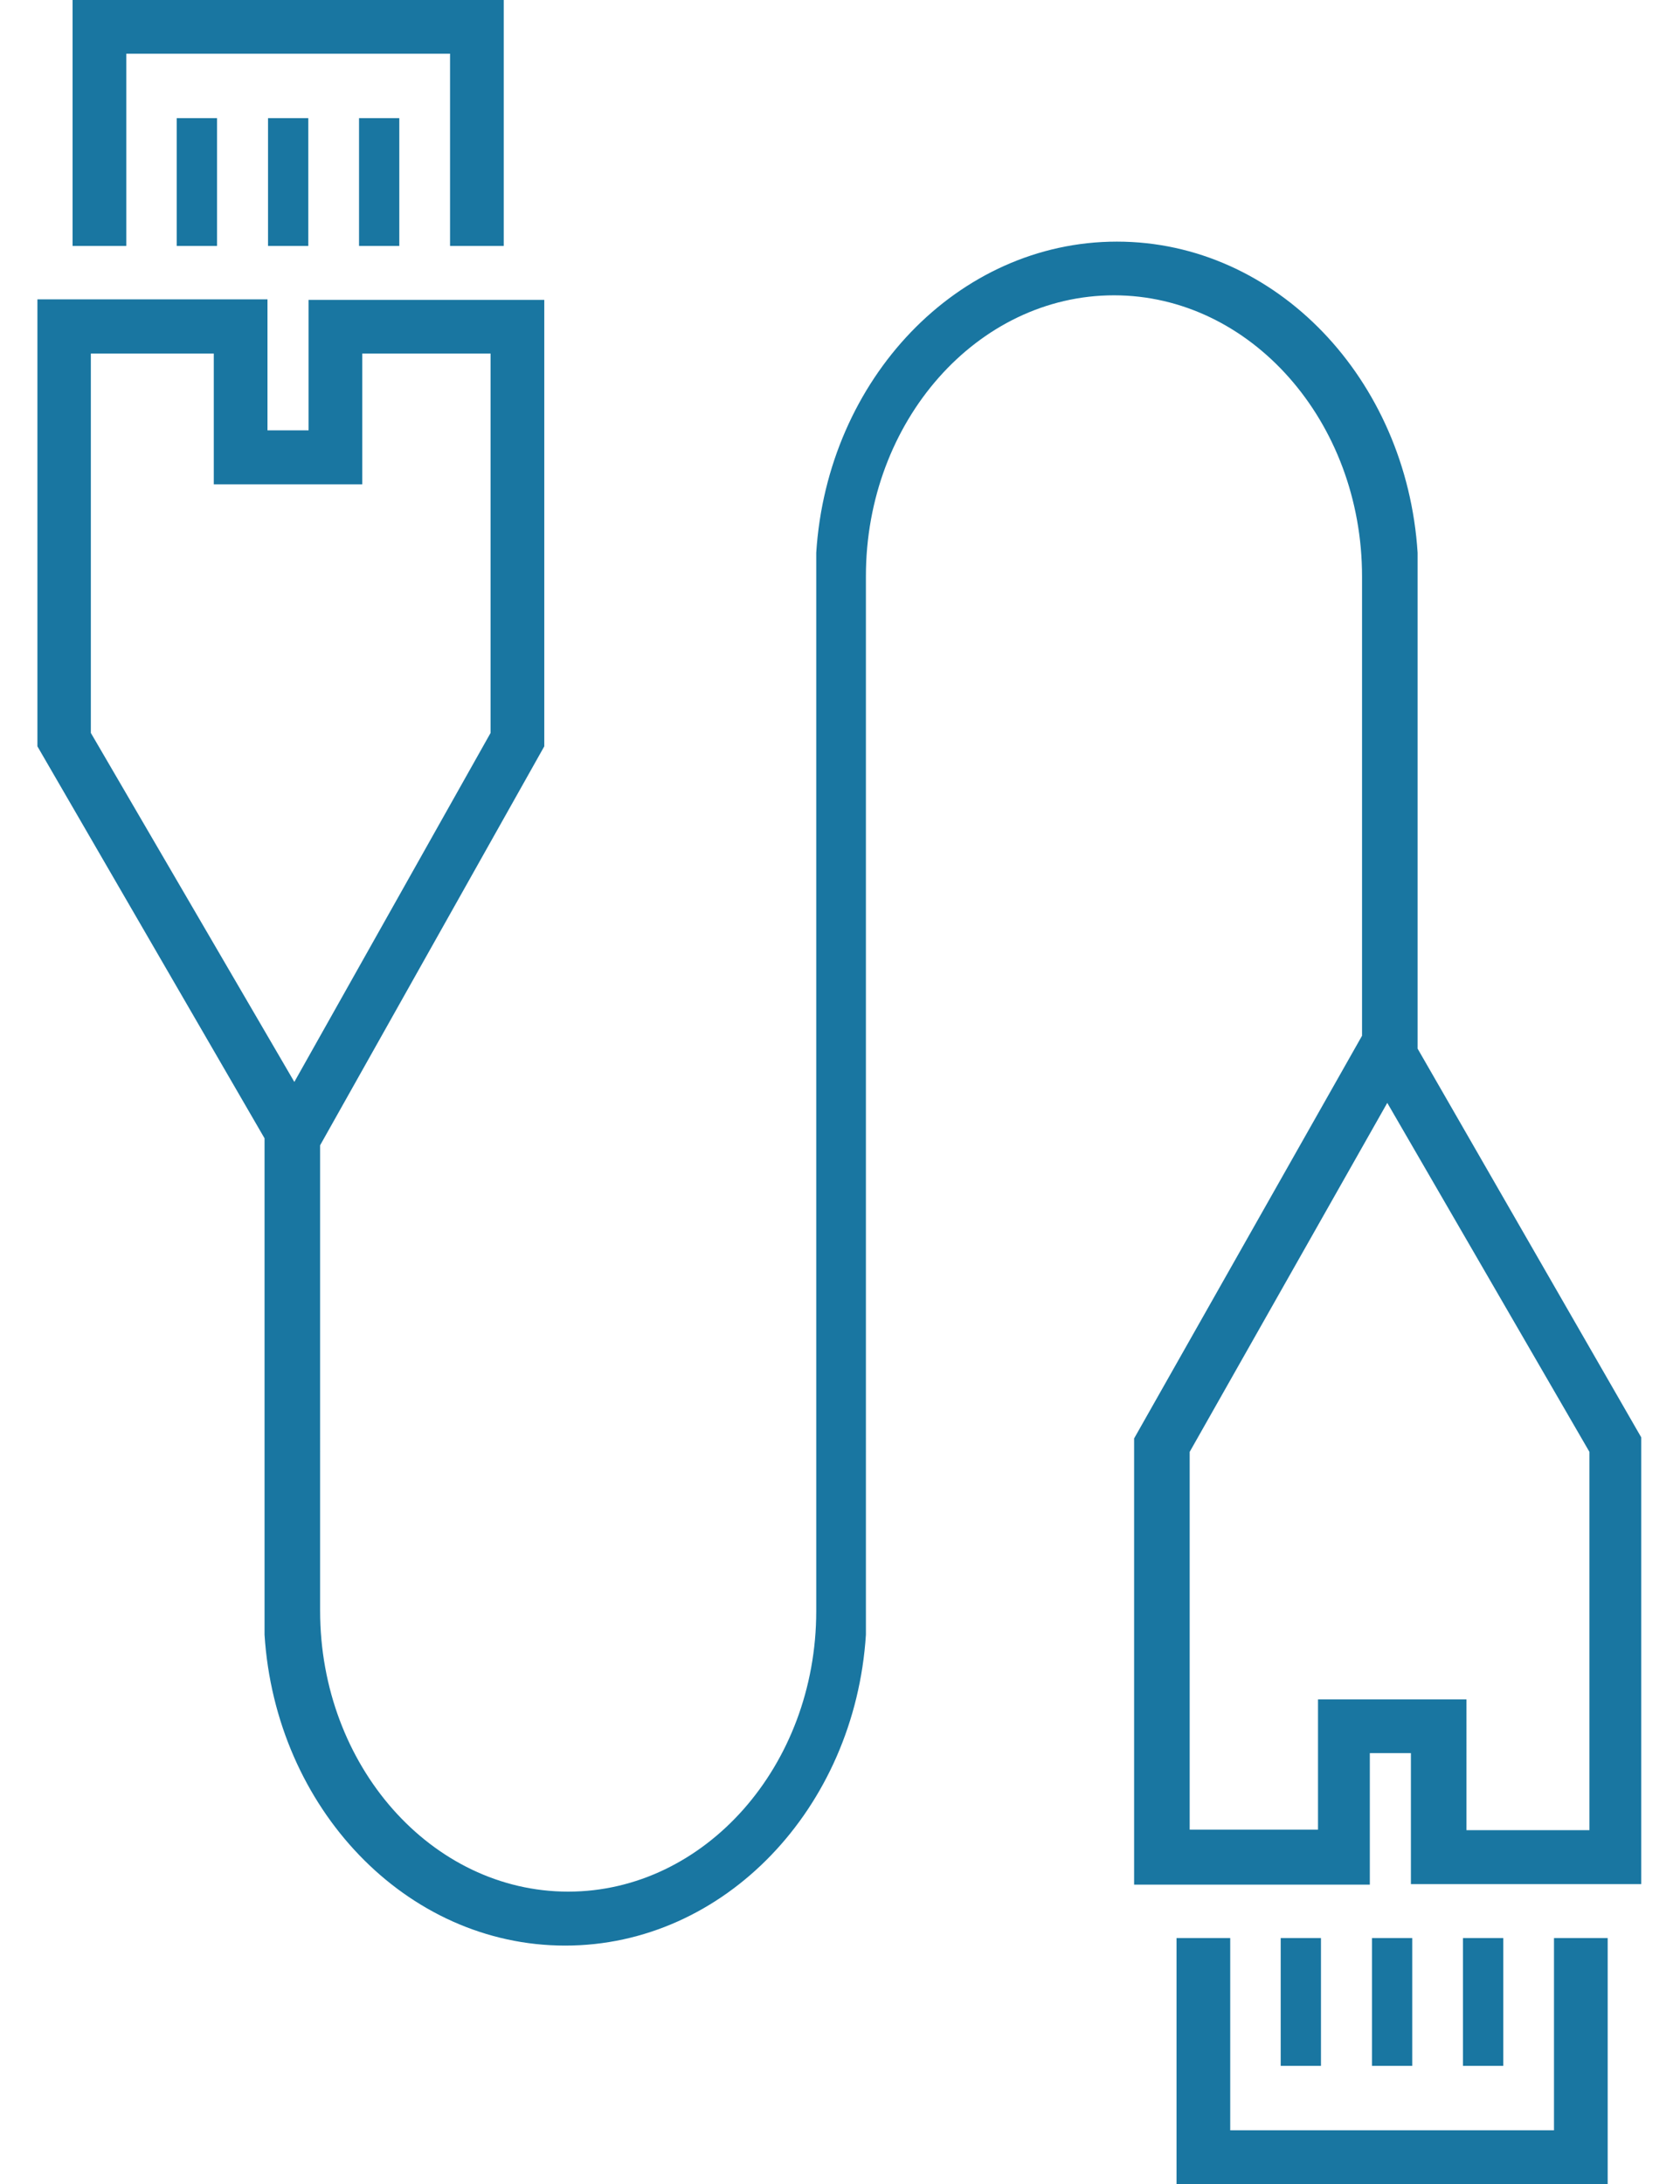 <svg id="cables-shapes" xmlns="http://www.w3.org/2000/svg" width="50" height="65" viewBox="0 0 59.81 81.35"  fill="#1976a1"> 
        <path d="M127.84,104.76V86.29h0c-.41-6.47-5.27-11.59-11.2-11.59s-10.79,5.12-11.2,11.59h0v.87h0v16.46h0v22.09c0,5.76-4.15,10.45-9.24,10.45s-9.24-4.69-9.24-10.46V108.36L95.31,93.5V76.87H86.53v4.86H85V76.85l-8.57,0V93.5l8.46,14.6v18.49h0c.41,6.46,5.27,11.58,11.2,11.58s10.79-5.12,11.2-11.58h0v-.87h0V109.24h0V87.16c0-5.77,4.15-10.46,9.24-10.46s9.24,4.7,9.24,10.47v17.11l-8.49,15v16.62h8.78V131h1.53v4.88l8.58,0V119.24ZM78.42,78.87H83v4.87h5.53V78.87h4.78V93L86,106,78.42,93Zm55.82,55h-4.58V129h-5.53v4.85h-4.78V119.78l7.36-13,7.53,13Z" transform="translate(-76.42 -65.7)"></path> 
        <polygon points="58.5 81.35 42.44 81.35 42.44 72.19 44.44 72.19 44.44 79.35 56.5 79.35 56.5 72.19 58.5 72.19 58.5 81.35"></polygon> 
        <rect x="53.11" y="72.19" width="1.5" height="4.76"></rect> 
        <rect x="46.32" y="72.19" width="1.5" height="4.76"></rect> 
        <rect x="49.72" y="72.19" width="1.5" height="4.76"></rect> 
        <polygon points="17.38 9.16 15.38 9.16 15.38 2 3.32 2 3.32 9.16 1.32 9.16 1.32 0 17.38 0 17.38 9.16"></polygon> 
        <rect x="5.2" y="4.4" width="1.5" height="4.76"></rect> 
        <rect x="11.99" y="4.4" width="1.5" height="4.76"></rect> 
        <rect x="8.6" y="4.4" width="1.5" height="4.76"></rect> 
       </svg>
